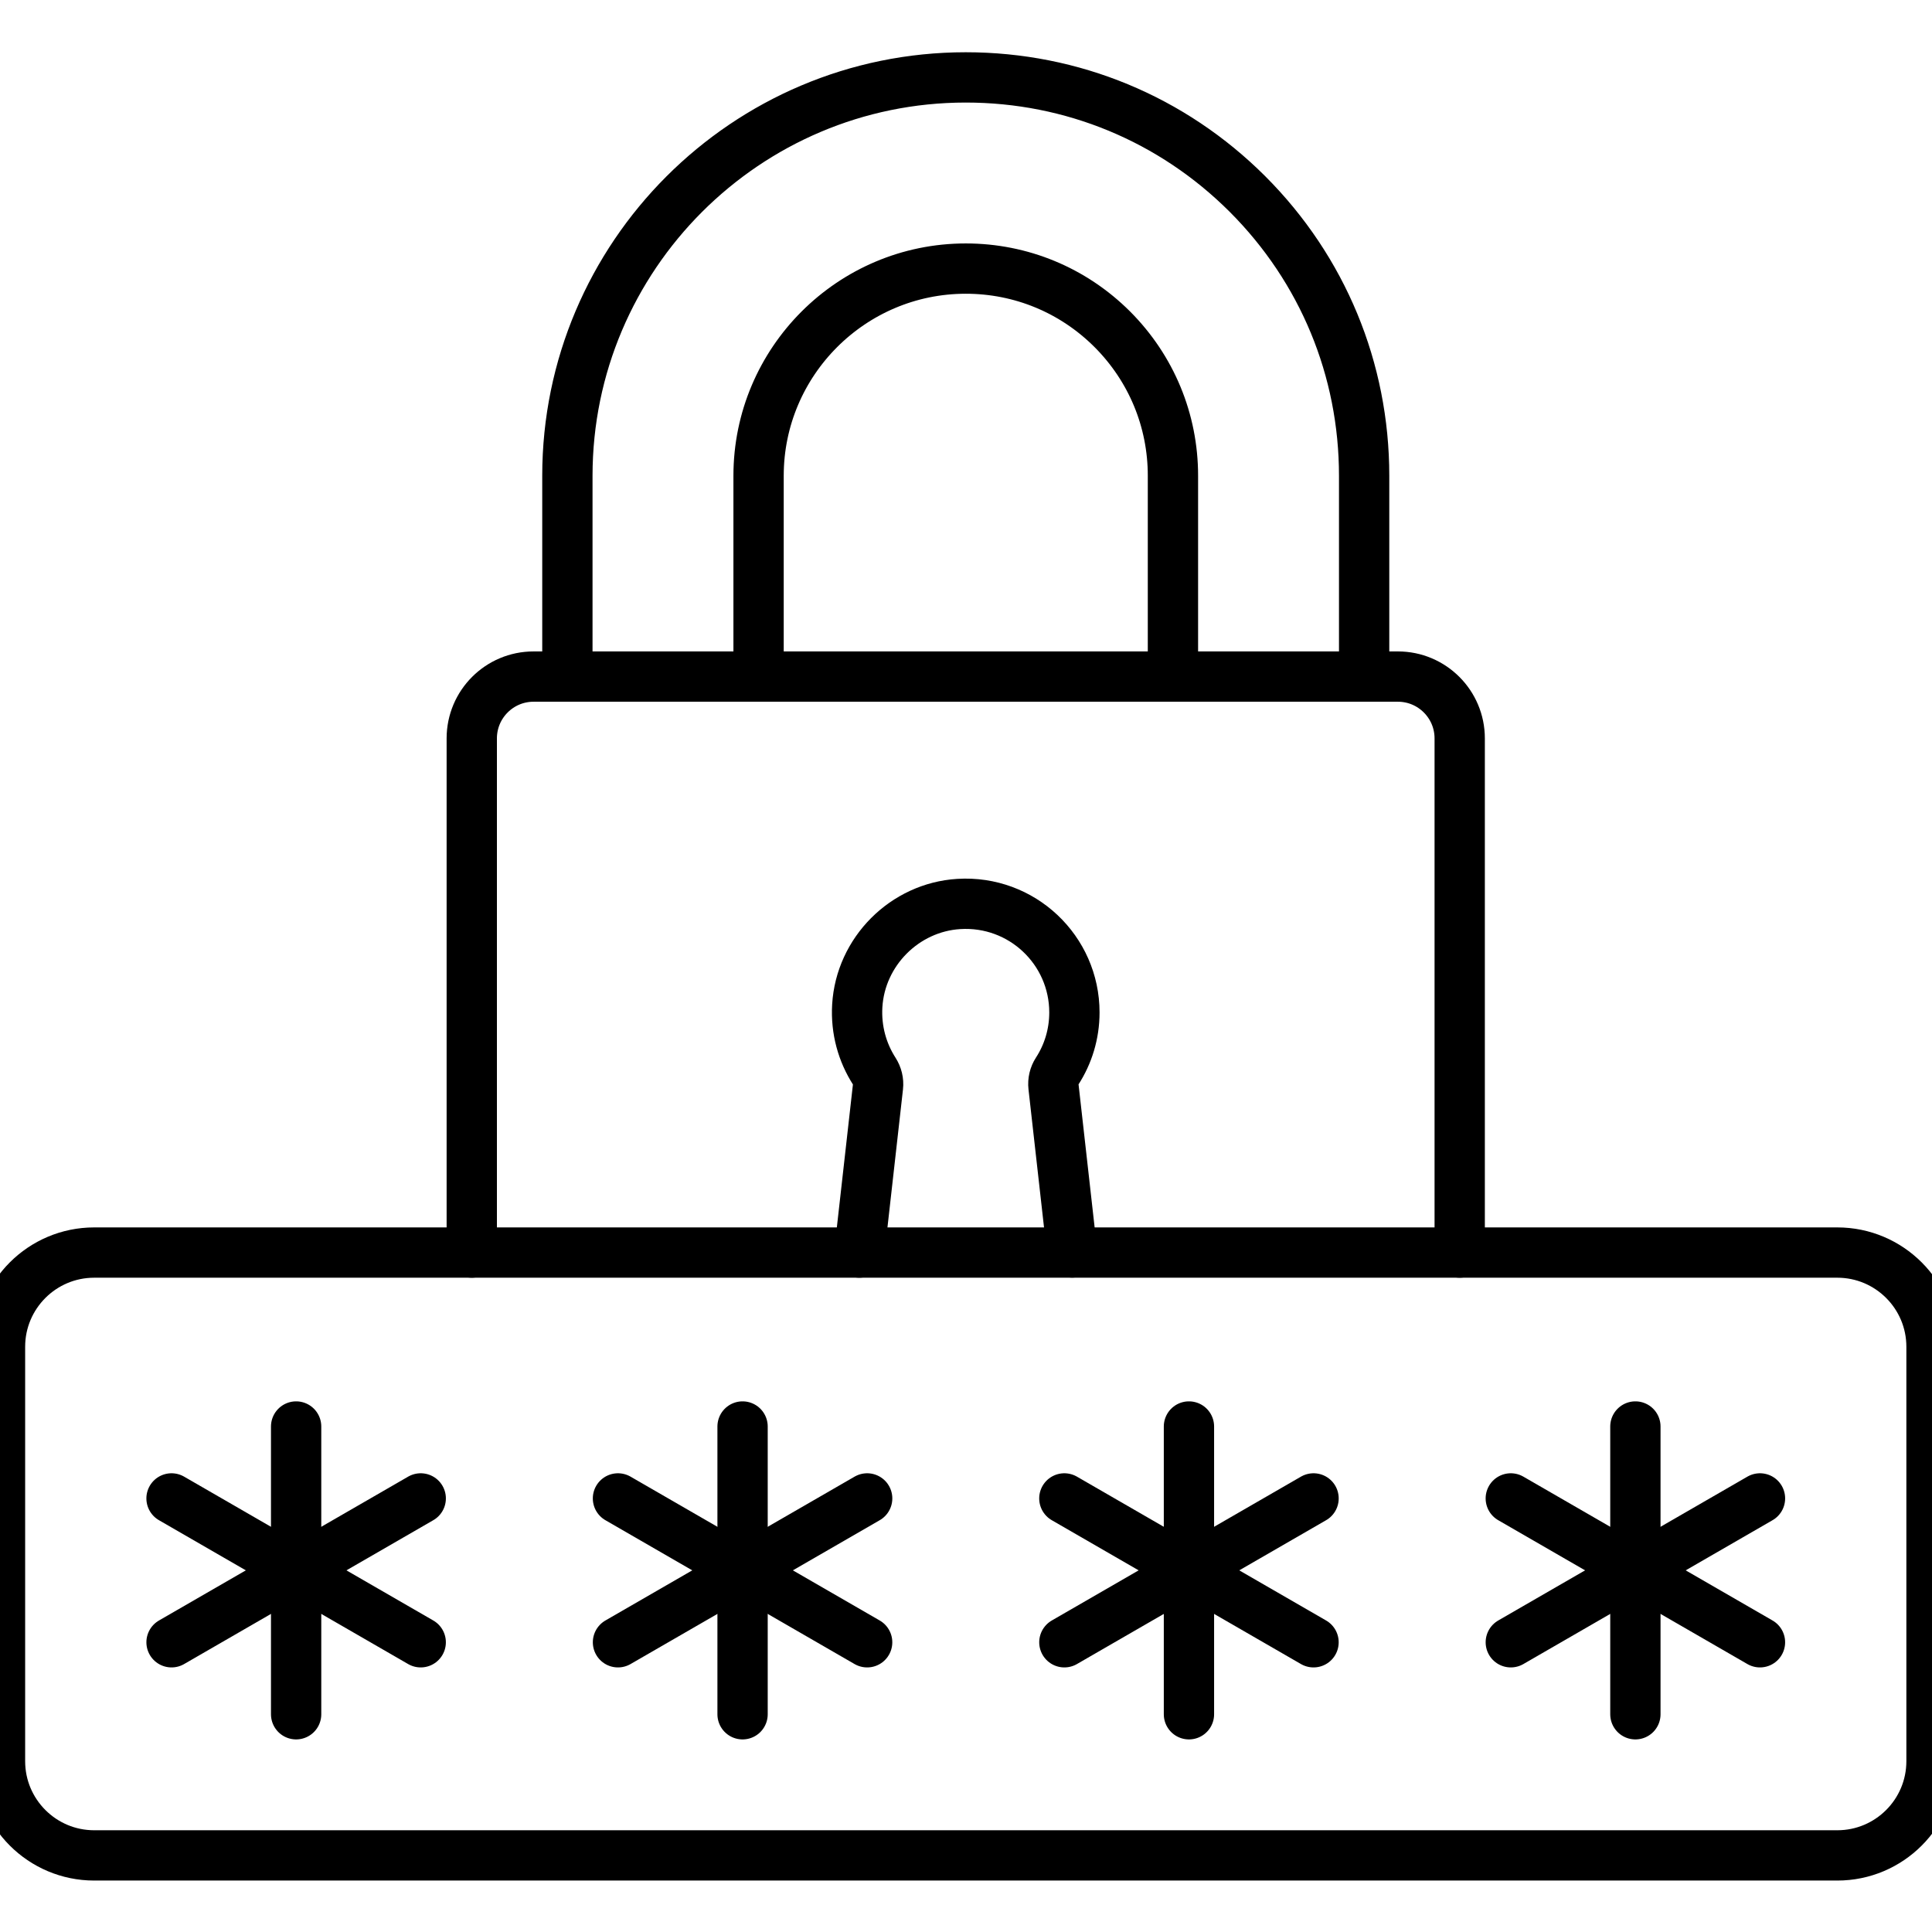 <?xml version="1.0" encoding="utf-8"?>
<!-- Generator: Adobe Illustrator 27.5.0, SVG Export Plug-In . SVG Version: 6.00 Build 0)  -->
<svg version="1.1" id="svg2397" xmlns:svg="http://www.w3.org/2000/svg"
	 xmlns="http://www.w3.org/2000/svg" xmlns:xlink="http://www.w3.org/1999/xlink" x="0px" y="0px" viewBox="0 0 512 512"
	 style="enable-background:new 0 0 512 512;" xml:space="preserve">
<style type="text/css">
	.st0{fill:none;stroke:#000000;stroke-width:10;stroke-linecap:round;stroke-linejoin:round;stroke-miterlimit:13.333;}
</style>
<g id="g2403" transform="matrix(1.333,0,0,-1.333,0,682.667)">
	<g id="g2405" transform="translate(83.913,137.759)">
		<path id="path2407" class="st0" d="M-25.04,90.77V33.56"/>
	</g>
	<g id="g2409" transform="translate(51.892,119.272)">
		<path id="path2411" class="st0" d="M-17.79,94.96l49.54-28.6"/>
	</g>
	<g id="g2413" transform="translate(115.934,119.272)">
		<path id="path2415" class="st0" d="M-32.29,94.96l-49.54-28.6"/>
	</g>
	<g id="g2417" transform="translate(313.362,137.759)">
		<path id="path2419" class="st0" d="M-76.99,90.77V33.56"/>
	</g>
	<g id="g2421" transform="translate(281.341,119.272)">
		<path id="path2423" class="st0" d="M-69.74,94.96l49.54-28.6"/>
	</g>
	<g id="g2425" transform="translate(345.384,119.272)">
		<path id="path2427" class="st0" d="M-84.24,94.96l-49.54-28.6"/>
	</g>
	<g id="g2429" transform="translate(198.638,137.759)">
		<path id="path2431" class="st0" d="M-51.01,90.77V33.56"/>
	</g>
	<g id="g2433" transform="translate(166.616,119.272)">
		<path id="path2435" class="st0" d="M-43.76,94.96l49.54-28.6"/>
	</g>
	<g id="g2437" transform="translate(230.659,119.272)">
		<path id="path2439" class="st0" d="M-58.26,94.96l-49.54-28.6"/>
	</g>
	<g id="g2441" transform="translate(428.087,137.759)">
		<path id="path2443" class="st0" d="M-102.96,90.77V33.56"/>
	</g>
	<g id="g2445" transform="translate(396.066,119.272)">
		<path id="path2447" class="st0" d="M-95.71,94.96l49.54-28.6"/>
	</g>
	<g id="g2449" transform="translate(460.108,119.272)">
		<path id="path2451" class="st0" d="M-110.21,94.96l-49.54-28.6"/>
	</g>
	<g id="g2453">
		<g>
			<g id="g2455">
				<g id="g2461" transform="translate(118.91,27.54)">
					<path id="path2463" class="st0" d="M-32.96,115.72h279.32c10.34,0,18.73,8.39,18.73,18.73v82.39
						c0,10.34-8.39,18.73-18.73,18.73h-346.54c-10.34,0-18.73-8.39-18.73-18.73v-82.39c0-10.34,8.39-18.73,18.73-18.73h40.14H-32.96
						z"/>
				</g>
				<g id="g2469" transform="translate(129.05,182.46)">
					<path id="path2471" class="st0" d="M-35.26,80.65v102.22c0,6.78,5.5,12.29,12.29,12.29h171.83c6.79,0,12.29-5.51,12.29-12.29
						v-13.81l0-27.08V80.65"/>
				</g>
				<g id="g2473" transform="translate(202.76,330.48)">
					<path id="path2475" class="st0" d="M-51.95,47.14v39.92c0,22.71,18.48,41.19,41.19,41.19c10.99,0,21.34-4.29,29.12-12.05
						c7.78-7.79,12.07-18.14,12.07-29.13V47.14"/>
				</g>
				<g id="g2477" transform="translate(153.62,330.48)">
					<path id="path2479" class="st0" d="M-40.82,47.14v39.92c0,43.67,35.53,79.2,79.2,79.2c21.14,0,41.03-8.23,56-23.18
						c14.97-14.98,23.2-34.87,23.2-56.02V47.14"/>
				</g>
				<g id="g2481" transform="translate(228.65,182.46)">
					<path id="path2483" class="st0" d="M-57.81,80.65l3.71,32.99c0.12,1.08-0.15,2.15-0.73,3.06c-2.38,3.71-3.67,8.19-3.39,13
						c0.64,10.78,9.41,19.58,20.18,20.25c12.56,0.78,22.99-9.17,22.99-21.56c0-4.31-1.26-8.32-3.43-11.67
						c-0.59-0.91-0.85-1.99-0.73-3.06l3.71-32.99"/>
				</g>
			</g>
		</g>
	</g>
</g>
</svg>
